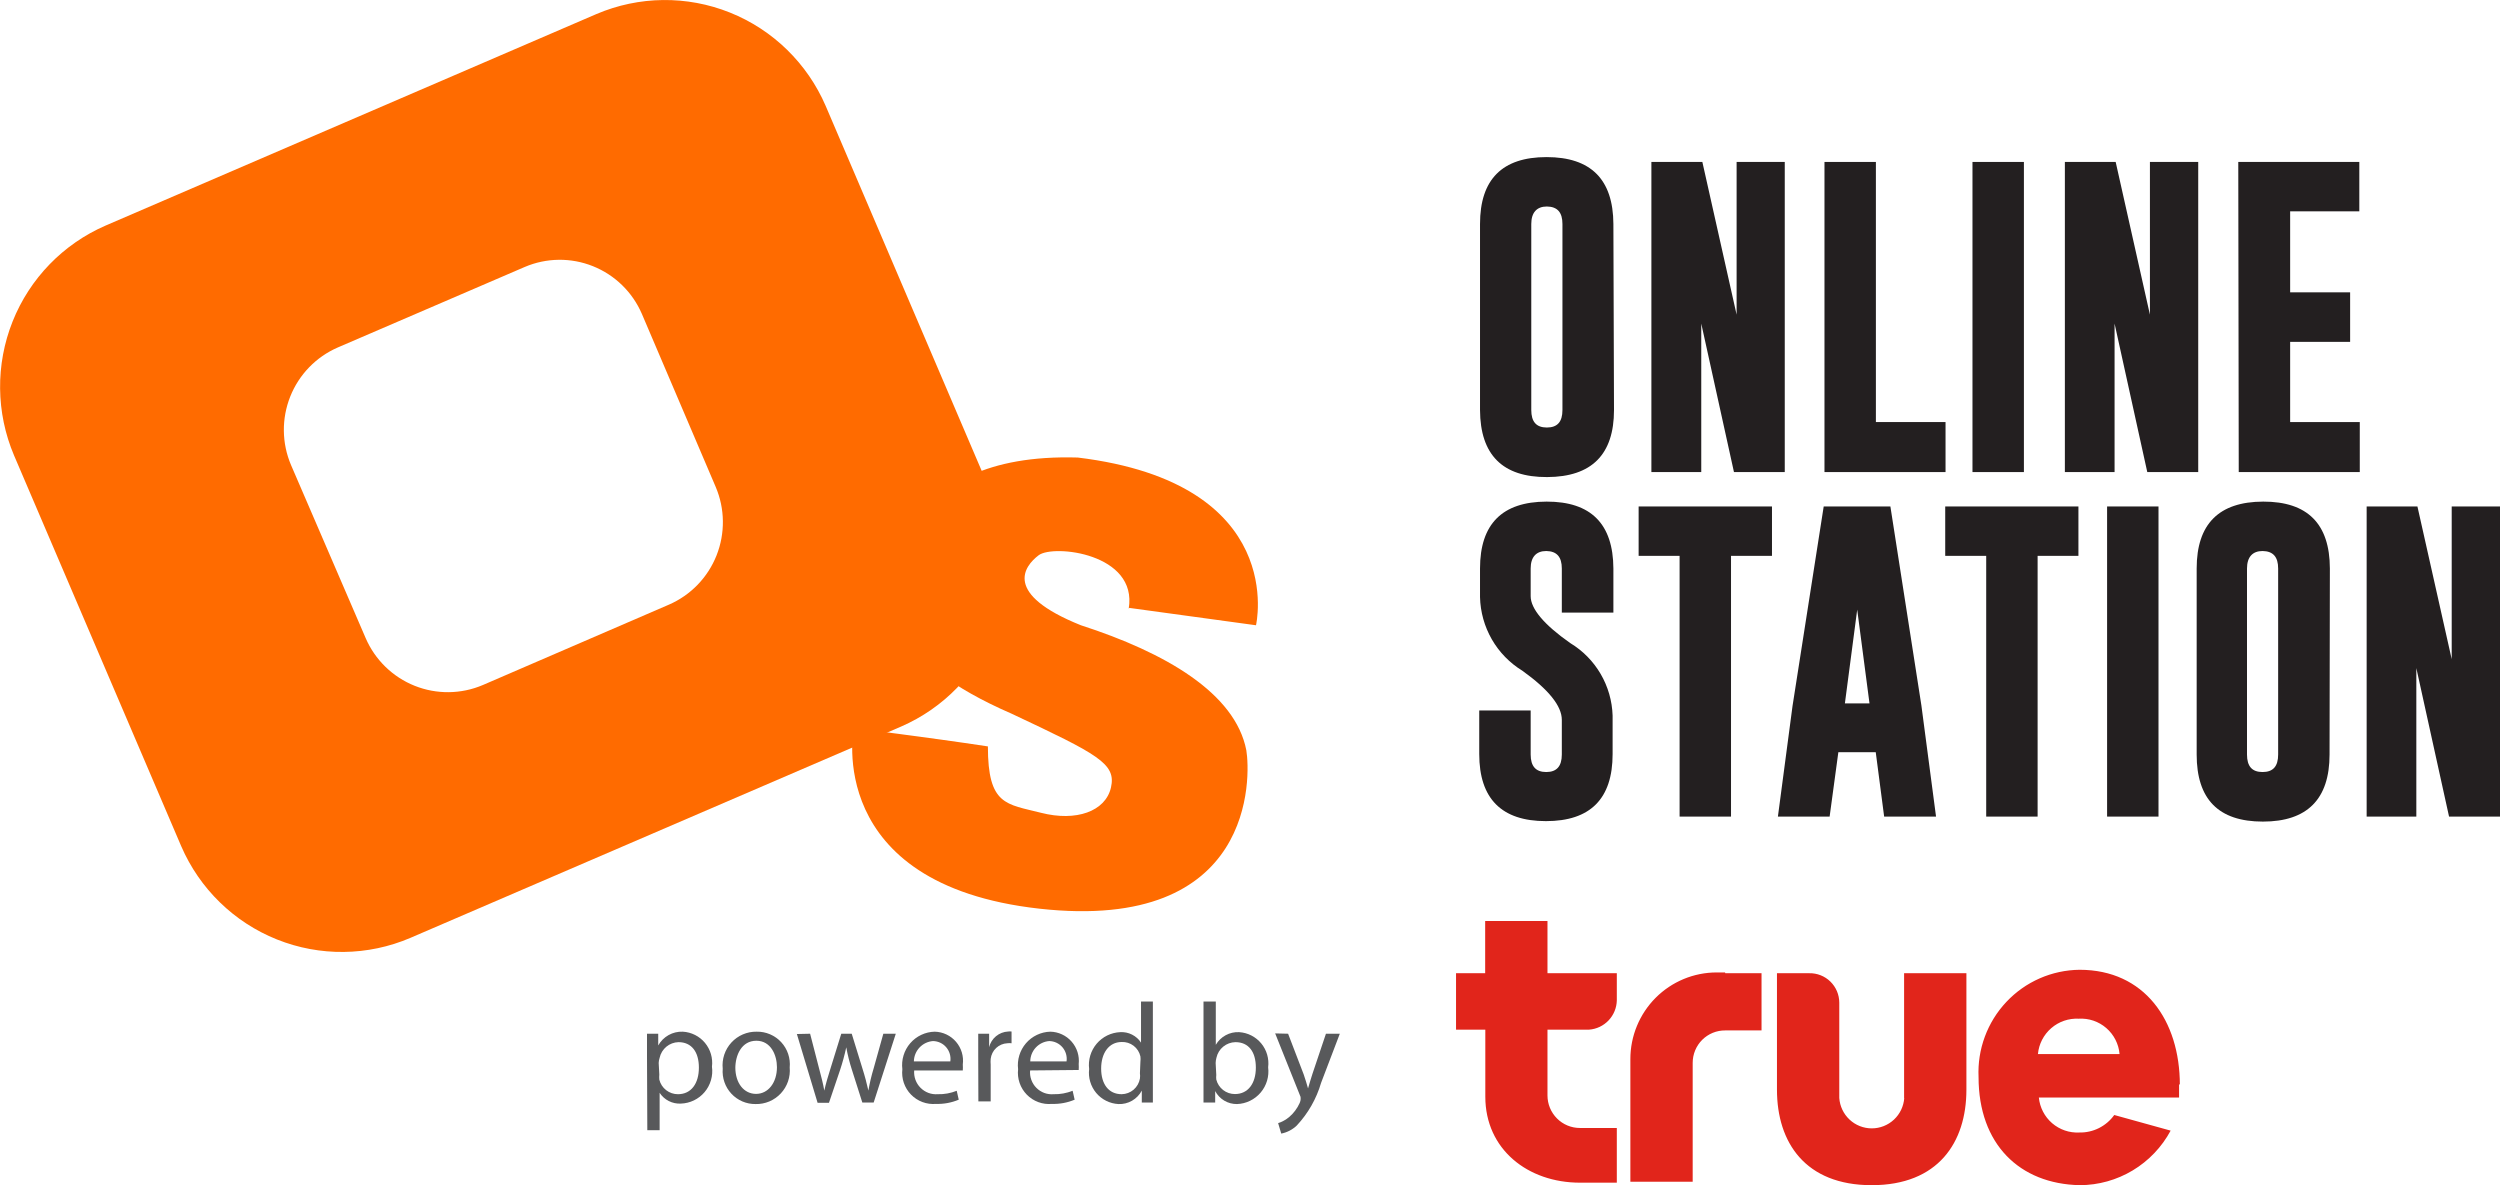 <svg width="135" height="64" viewBox="0 0 135 64" fill="none" xmlns="http://www.w3.org/2000/svg">
<path d="M87.156 22.141C87.156 24.544 85.954 25.751 83.547 25.762C81.141 25.773 79.933 24.566 79.921 22.141V12.096C79.921 9.688 81.119 8.483 83.514 8.483C85.909 8.483 87.112 9.688 87.123 12.096L87.156 22.141ZM84.372 12.096C84.372 11.471 84.103 11.159 83.531 11.151C82.992 11.151 82.689 11.471 82.689 12.096V22.141C82.689 22.774 82.959 23.086 83.531 23.086C84.103 23.086 84.372 22.774 84.372 22.141V12.096Z" fill="#231F20"/>
<path d="M89.175 8.745H91.927L93.777 16.992V8.745H96.377V25.492H93.634L91.868 17.473V25.492H89.175V8.745Z" fill="#231F20"/>
<path d="M98.522 25.492V8.745H101.298V22.791H105.059V25.492H98.522Z" fill="#231F20"/>
<path d="M106.514 8.745H109.291V25.492H106.514V8.745Z" fill="#231F20"/>
<path d="M111.503 8.745H114.246L116.096 16.992V8.745H118.704V25.492H115.953L114.187 17.473V25.492H111.503V8.745Z" fill="#231F20"/>
<path d="M120.867 8.745H127.403V11.412H123.668V15.785H126.907V18.461H123.668V22.791H127.428V25.492H120.892L120.867 8.745Z" fill="#231F20"/>
<path d="M79.921 30.7C79.921 28.297 81.119 27.093 83.514 27.087C85.909 27.082 87.112 28.286 87.123 30.7V33.08H84.338V30.7C84.338 30.075 84.069 29.763 83.497 29.755C82.959 29.755 82.656 30.075 82.656 30.7V32.194C82.656 32.869 83.371 33.73 84.793 34.726C85.47 35.135 86.034 35.708 86.434 36.392C86.834 37.077 87.056 37.85 87.081 38.643V40.72C87.081 43.134 85.88 44.341 83.48 44.341C81.082 44.341 79.879 43.125 79.879 40.72V38.364H82.656V40.745C82.656 41.378 82.933 41.69 83.497 41.69C84.061 41.69 84.338 41.378 84.338 40.745V38.871C84.338 38.128 83.632 37.242 82.21 36.221C81.527 35.803 80.959 35.221 80.559 34.526C80.16 33.831 79.94 33.047 79.921 32.245V30.7Z" fill="#231F20"/>
<path d="M95.687 27.349V30.016H93.475V44.096H90.698V30.016H88.486V27.349H95.687Z" fill="#231F20"/>
<path d="M103.755 38.094L104.546 44.096H101.744L101.29 40.618H99.271L98.8 44.096H96.007L96.797 38.12L98.48 27.349H102.081L103.755 38.094ZM100.953 37.985L100.289 32.92L99.624 37.985H100.953Z" fill="#231F20"/>
<path d="M112.235 27.349V30.016H110.031V44.096H107.255V30.016H105.042V27.349H112.235Z" fill="#231F20"/>
<path d="M113.783 27.349H116.559V44.096H113.783V27.349Z" fill="#231F20"/>
<path d="M125.796 40.745C125.796 43.151 124.593 44.366 122.196 44.366C119.798 44.366 118.62 43.159 118.62 40.745V30.7C118.62 28.297 119.818 27.093 122.213 27.087C124.607 27.082 125.808 28.286 125.813 30.7L125.796 40.745ZM123.02 30.7C123.02 30.075 122.751 29.763 122.179 29.755C121.64 29.755 121.338 30.075 121.338 30.7V40.745C121.338 41.378 121.607 41.69 122.179 41.69C122.751 41.69 123.02 41.378 123.02 40.745V30.7Z" fill="#231F20"/>
<path d="M127.799 27.349H130.541L132.392 35.596V27.349H135V44.096H132.249L130.482 36.077V44.096H127.799V27.349Z" fill="#231F20"/>
<path d="M32.204 0.76L5.704 12.18C3.413 13.174 1.607 15.036 0.68 17.361C-0.246 19.686 -0.219 22.284 0.757 24.589L9.784 45.691C10.776 47.99 12.634 49.802 14.953 50.73C17.272 51.659 19.863 51.629 22.159 50.646L48.66 39.234C50.951 38.239 52.757 36.375 53.684 34.049C54.61 31.722 54.583 29.123 53.606 26.817L44.588 5.723C43.596 3.422 41.737 1.608 39.416 0.678C37.096 -0.252 34.503 -0.222 32.204 0.76ZM38.648 26.294C39.15 27.473 39.165 28.803 38.693 29.994C38.22 31.185 37.297 32.14 36.124 32.65L26.08 36.989C24.904 37.492 23.579 37.507 22.392 37.033C21.205 36.559 20.253 35.632 19.745 34.456L15.715 25.112C15.214 23.934 15.199 22.605 15.672 21.416C16.145 20.226 17.068 19.273 18.239 18.764L28.334 14.417C29.508 13.915 30.833 13.899 32.018 14.374C33.204 14.848 34.154 15.774 34.661 16.95L38.648 26.294Z" fill="#FF6B00"/>
<path d="M60.984 32.827L67.824 33.764C67.824 33.764 69.616 26.1 58.2 24.707C48.281 24.412 48.281 31.46 48.281 32.169C48.281 32.878 47.986 35.655 54.633 38.542C59.293 40.736 60.286 41.234 59.992 42.526C59.697 43.818 58.107 44.375 56.223 43.893C54.338 43.412 53.346 43.497 53.346 40.306C50.065 39.808 46.102 39.318 46.102 39.318C46.102 39.318 44.419 47.759 56.122 49.068C67.824 50.376 67.529 41.885 67.302 40.517C66.705 37.428 62.936 35.241 58.368 33.764C54.161 32.076 55.297 30.582 56.088 29.983C56.879 29.383 61.447 29.881 60.951 32.869" fill="#FF6B00"/>
<path d="M34.938 57.036C34.938 56.555 34.938 56.192 34.938 55.821H35.544V56.454C35.676 56.219 35.87 56.025 36.104 55.894C36.339 55.763 36.605 55.7 36.873 55.711C37.103 55.724 37.328 55.785 37.533 55.888C37.739 55.992 37.921 56.137 38.068 56.314C38.215 56.492 38.325 56.697 38.39 56.919C38.455 57.14 38.474 57.373 38.446 57.602C38.48 57.846 38.461 58.094 38.392 58.33C38.324 58.567 38.206 58.786 38.048 58.974C37.889 59.162 37.693 59.314 37.471 59.421C37.25 59.528 37.009 59.587 36.764 59.594C36.539 59.606 36.315 59.558 36.114 59.456C35.914 59.354 35.743 59.2 35.62 59.011V61.029H34.955L34.938 57.036ZM35.603 58.024C35.594 58.116 35.594 58.21 35.603 58.302C35.659 58.528 35.789 58.727 35.973 58.87C36.156 59.012 36.381 59.089 36.612 59.087C37.328 59.087 37.74 58.505 37.74 57.652C37.74 56.8 37.344 56.276 36.638 56.276C36.398 56.282 36.168 56.369 35.983 56.522C35.799 56.675 35.671 56.886 35.62 57.121C35.59 57.211 35.573 57.304 35.569 57.399L35.603 58.024Z" fill="#58595B"/>
<path d="M42.644 57.644C42.667 57.898 42.636 58.154 42.553 58.396C42.47 58.637 42.337 58.858 42.163 59.045C41.989 59.231 41.778 59.379 41.544 59.478C41.309 59.577 41.056 59.625 40.802 59.619C40.557 59.622 40.314 59.574 40.089 59.478C39.864 59.381 39.661 59.239 39.494 59.059C39.327 58.879 39.199 58.667 39.119 58.435C39.038 58.203 39.007 57.956 39.027 57.711C39.001 57.456 39.029 57.197 39.109 56.954C39.19 56.71 39.322 56.486 39.495 56.297C39.668 56.108 39.88 55.958 40.115 55.857C40.351 55.756 40.605 55.706 40.861 55.711C41.109 55.706 41.355 55.754 41.583 55.852C41.811 55.949 42.016 56.094 42.184 56.276C42.353 56.459 42.481 56.675 42.56 56.911C42.639 57.146 42.668 57.396 42.644 57.644ZM39.708 57.644C39.708 58.488 40.171 59.07 40.827 59.07C41.483 59.07 41.955 58.463 41.955 57.627C41.955 57.002 41.643 56.2 40.844 56.2C40.045 56.2 39.708 56.977 39.708 57.686V57.644Z" fill="#58595B"/>
<path d="M43.746 55.821L44.234 57.711C44.344 58.125 44.445 58.505 44.512 58.893C44.596 58.513 44.714 58.117 44.84 57.72L45.429 55.821H45.993L46.565 57.678C46.708 58.125 46.809 58.522 46.893 58.893C46.963 58.485 47.058 58.082 47.179 57.686L47.7 55.821H48.373L47.179 59.535H46.565L46.001 57.762C45.874 57.367 45.773 56.964 45.698 56.555C45.608 56.972 45.496 57.383 45.362 57.787L44.764 59.552H44.15L43.031 55.837L43.746 55.821Z" fill="#58595B"/>
<path d="M49.366 57.804C49.352 57.976 49.376 58.148 49.434 58.309C49.493 58.471 49.586 58.617 49.707 58.739C49.828 58.861 49.973 58.955 50.134 59.016C50.294 59.076 50.466 59.1 50.637 59.087C50.988 59.097 51.337 59.033 51.663 58.902L51.772 59.383C51.384 59.546 50.965 59.624 50.544 59.611C50.296 59.632 50.045 59.598 49.812 59.511C49.578 59.424 49.367 59.285 49.193 59.106C49.019 58.927 48.887 58.711 48.806 58.474C48.726 58.237 48.699 57.985 48.727 57.737C48.696 57.486 48.718 57.232 48.792 56.99C48.865 56.748 48.988 56.525 49.153 56.334C49.318 56.143 49.521 55.989 49.749 55.882C49.977 55.774 50.225 55.716 50.477 55.711C50.696 55.716 50.912 55.768 51.11 55.862C51.308 55.956 51.485 56.092 51.627 56.259C51.77 56.426 51.876 56.621 51.939 56.832C52.002 57.043 52.019 57.265 51.991 57.483C51.998 57.59 51.998 57.697 51.991 57.804H49.366ZM51.318 57.315C51.337 57.18 51.327 57.042 51.289 56.911C51.251 56.78 51.186 56.658 51.098 56.555C51.01 56.451 50.9 56.367 50.777 56.309C50.654 56.251 50.52 56.22 50.384 56.217C50.106 56.238 49.847 56.362 49.655 56.565C49.464 56.768 49.355 57.035 49.349 57.315H51.318Z" fill="#58595B"/>
<path d="M52.824 56.977C52.824 56.538 52.824 56.133 52.824 55.821H53.413V56.547C53.471 56.314 53.602 56.106 53.786 55.954C53.971 55.802 54.2 55.714 54.439 55.702C54.501 55.693 54.563 55.693 54.624 55.702V56.336C54.549 56.326 54.472 56.326 54.397 56.336C54.172 56.346 53.957 56.437 53.792 56.591C53.627 56.746 53.523 56.955 53.497 57.18C53.488 57.283 53.488 57.388 53.497 57.492V59.476H52.832L52.824 56.977Z" fill="#58595B"/>
<path d="M55.625 57.804C55.61 57.976 55.632 58.149 55.691 58.311C55.749 58.473 55.842 58.62 55.963 58.742C56.084 58.865 56.23 58.959 56.391 59.019C56.552 59.078 56.724 59.102 56.896 59.087C57.247 59.096 57.596 59.032 57.922 58.902L58.031 59.383C57.643 59.546 57.224 59.624 56.803 59.611C56.554 59.634 56.303 59.601 56.068 59.514C55.833 59.427 55.621 59.289 55.446 59.11C55.271 58.93 55.138 58.714 55.057 58.476C54.976 58.239 54.949 57.986 54.977 57.737C54.947 57.487 54.969 57.233 55.042 56.992C55.115 56.751 55.237 56.528 55.401 56.337C55.565 56.146 55.767 55.992 55.994 55.884C56.221 55.776 56.468 55.717 56.719 55.711C56.937 55.715 57.152 55.766 57.349 55.858C57.547 55.95 57.724 56.083 57.867 56.247C58.011 56.411 58.12 56.604 58.186 56.812C58.252 57.021 58.273 57.241 58.25 57.458C58.257 57.565 58.257 57.672 58.25 57.779L55.625 57.804ZM57.594 57.315C57.613 57.18 57.603 57.042 57.565 56.911C57.527 56.78 57.462 56.658 57.374 56.555C57.285 56.451 57.176 56.367 57.053 56.309C56.93 56.251 56.796 56.22 56.66 56.217C56.383 56.238 56.124 56.363 55.934 56.566C55.744 56.769 55.637 57.036 55.634 57.315H57.594Z" fill="#58595B"/>
<path d="M62.255 54.082V58.572C62.255 58.91 62.255 59.282 62.255 59.535H61.657V58.893C61.537 59.121 61.354 59.311 61.131 59.439C60.908 59.568 60.653 59.63 60.395 59.619C60.165 59.607 59.94 59.547 59.733 59.444C59.526 59.341 59.343 59.196 59.195 59.019C59.047 58.841 58.936 58.635 58.871 58.413C58.805 58.191 58.786 57.958 58.814 57.728C58.783 57.485 58.804 57.237 58.873 57.002C58.943 56.767 59.061 56.549 59.219 56.361C59.377 56.174 59.572 56.022 59.792 55.914C60.012 55.807 60.252 55.746 60.496 55.736C60.716 55.724 60.935 55.769 61.131 55.869C61.328 55.968 61.495 56.117 61.615 56.302V54.082H62.255ZM61.582 57.332C61.594 57.236 61.594 57.14 61.582 57.045C61.531 56.817 61.402 56.615 61.217 56.473C61.033 56.331 60.804 56.258 60.572 56.268C59.874 56.268 59.462 56.876 59.462 57.703C59.462 58.53 59.857 59.087 60.572 59.087C60.808 59.083 61.036 58.996 61.215 58.843C61.395 58.688 61.515 58.477 61.556 58.243C61.569 58.148 61.569 58.051 61.556 57.956L61.582 57.332Z" fill="#58595B"/>
<path d="M64.989 59.535C64.989 59.282 64.989 58.91 64.989 58.572V54.082H65.653V56.42C65.781 56.201 65.966 56.021 66.189 55.901C66.411 55.78 66.663 55.723 66.915 55.736C67.145 55.751 67.37 55.812 67.575 55.917C67.78 56.022 67.961 56.167 68.108 56.346C68.255 56.524 68.363 56.73 68.427 56.952C68.491 57.174 68.509 57.406 68.48 57.636C68.511 57.879 68.49 58.126 68.421 58.36C68.351 58.595 68.233 58.813 68.075 58.999C67.916 59.186 67.721 59.337 67.501 59.444C67.281 59.551 67.042 59.611 66.797 59.619C66.556 59.622 66.318 59.559 66.11 59.435C65.903 59.312 65.733 59.133 65.62 58.919V59.535H64.989ZM65.679 58.049C65.67 58.13 65.67 58.212 65.679 58.294C65.735 58.519 65.865 58.719 66.048 58.861C66.231 59.004 66.457 59.08 66.688 59.079C67.395 59.079 67.816 58.505 67.816 57.652C67.816 56.8 67.428 56.276 66.713 56.276C66.472 56.281 66.24 56.366 66.054 56.519C65.867 56.672 65.738 56.884 65.687 57.121C65.662 57.212 65.648 57.305 65.645 57.399L65.679 58.049Z" fill="#58595B"/>
<path d="M69.557 55.821L70.398 58.015C70.482 58.26 70.575 58.556 70.634 58.775C70.701 58.556 70.777 58.269 70.869 57.998L71.601 55.821H72.35L71.34 58.471C71.088 59.332 70.639 60.121 70.028 60.776C69.795 61 69.503 61.152 69.187 61.214L69.019 60.649C69.237 60.579 69.44 60.467 69.616 60.32C69.857 60.114 70.049 59.858 70.18 59.568C70.202 59.517 70.219 59.463 70.23 59.408C70.237 59.349 70.237 59.29 70.23 59.231L68.859 55.804L69.557 55.821Z" fill="#58595B"/>
<path fill-rule="evenodd" clip-rule="evenodd" d="M83.564 49.735H80.199V52.554H78.626V55.601H80.207V59.222C80.207 62.059 82.496 63.865 85.323 63.865H87.308V60.911H85.314C84.85 60.911 84.405 60.726 84.077 60.396C83.749 60.067 83.564 59.62 83.564 59.155V55.601H85.81C86.211 55.572 86.586 55.394 86.863 55.102C87.14 54.81 87.299 54.425 87.308 54.023V52.554H83.564V49.735ZM102.83 59.29C102.799 59.736 102.601 60.153 102.275 60.458C101.949 60.763 101.521 60.932 101.075 60.932C100.63 60.932 100.201 60.763 99.876 60.458C99.55 60.153 99.352 59.736 99.321 59.29V54.141C99.32 53.929 99.277 53.72 99.195 53.525C99.112 53.33 98.992 53.154 98.841 53.006C98.69 52.858 98.511 52.742 98.315 52.665C98.118 52.587 97.909 52.549 97.698 52.554H95.956V58.843C95.956 61.696 97.487 64 101.071 64C104.655 64 106.186 61.696 106.186 58.843V52.554H102.821V59.307L102.83 59.29ZM117.712 58.589C117.712 55.103 115.802 52.368 112.294 52.368C111.553 52.377 110.822 52.534 110.143 52.832C109.464 53.13 108.852 53.562 108.344 54.103C107.835 54.643 107.44 55.281 107.182 55.978C106.924 56.674 106.808 57.416 106.842 58.159C106.842 61.78 109.047 63.932 112.311 64C113.317 63.997 114.303 63.721 115.166 63.203C116.029 62.685 116.737 61.942 117.215 61.054L114.17 60.21C113.956 60.509 113.672 60.751 113.344 60.916C113.016 61.081 112.652 61.163 112.285 61.155C111.748 61.184 111.221 61.003 110.813 60.651C110.406 60.299 110.149 59.802 110.098 59.265H117.67C117.67 59.096 117.67 58.707 117.67 58.53L117.712 58.589ZM110.048 56.918C110.099 56.376 110.357 55.875 110.768 55.52C111.178 55.164 111.71 54.982 112.252 55.01C112.795 54.977 113.329 55.158 113.74 55.515C114.152 55.871 114.409 56.374 114.456 56.918H110.048ZM93.155 52.512H92.701C92.088 52.512 91.482 52.633 90.917 52.868C90.352 53.103 89.838 53.447 89.405 53.881C88.972 54.316 88.629 54.831 88.395 55.398C88.16 55.966 88.04 56.574 88.04 57.188V63.814H91.405V57.399C91.404 57.167 91.449 56.938 91.537 56.724C91.625 56.51 91.754 56.316 91.918 56.152C92.082 55.989 92.276 55.86 92.49 55.772C92.703 55.685 92.932 55.641 93.163 55.643H95.123V52.554H93.163L93.155 52.512Z" fill="#E1251B"/>
</svg>
